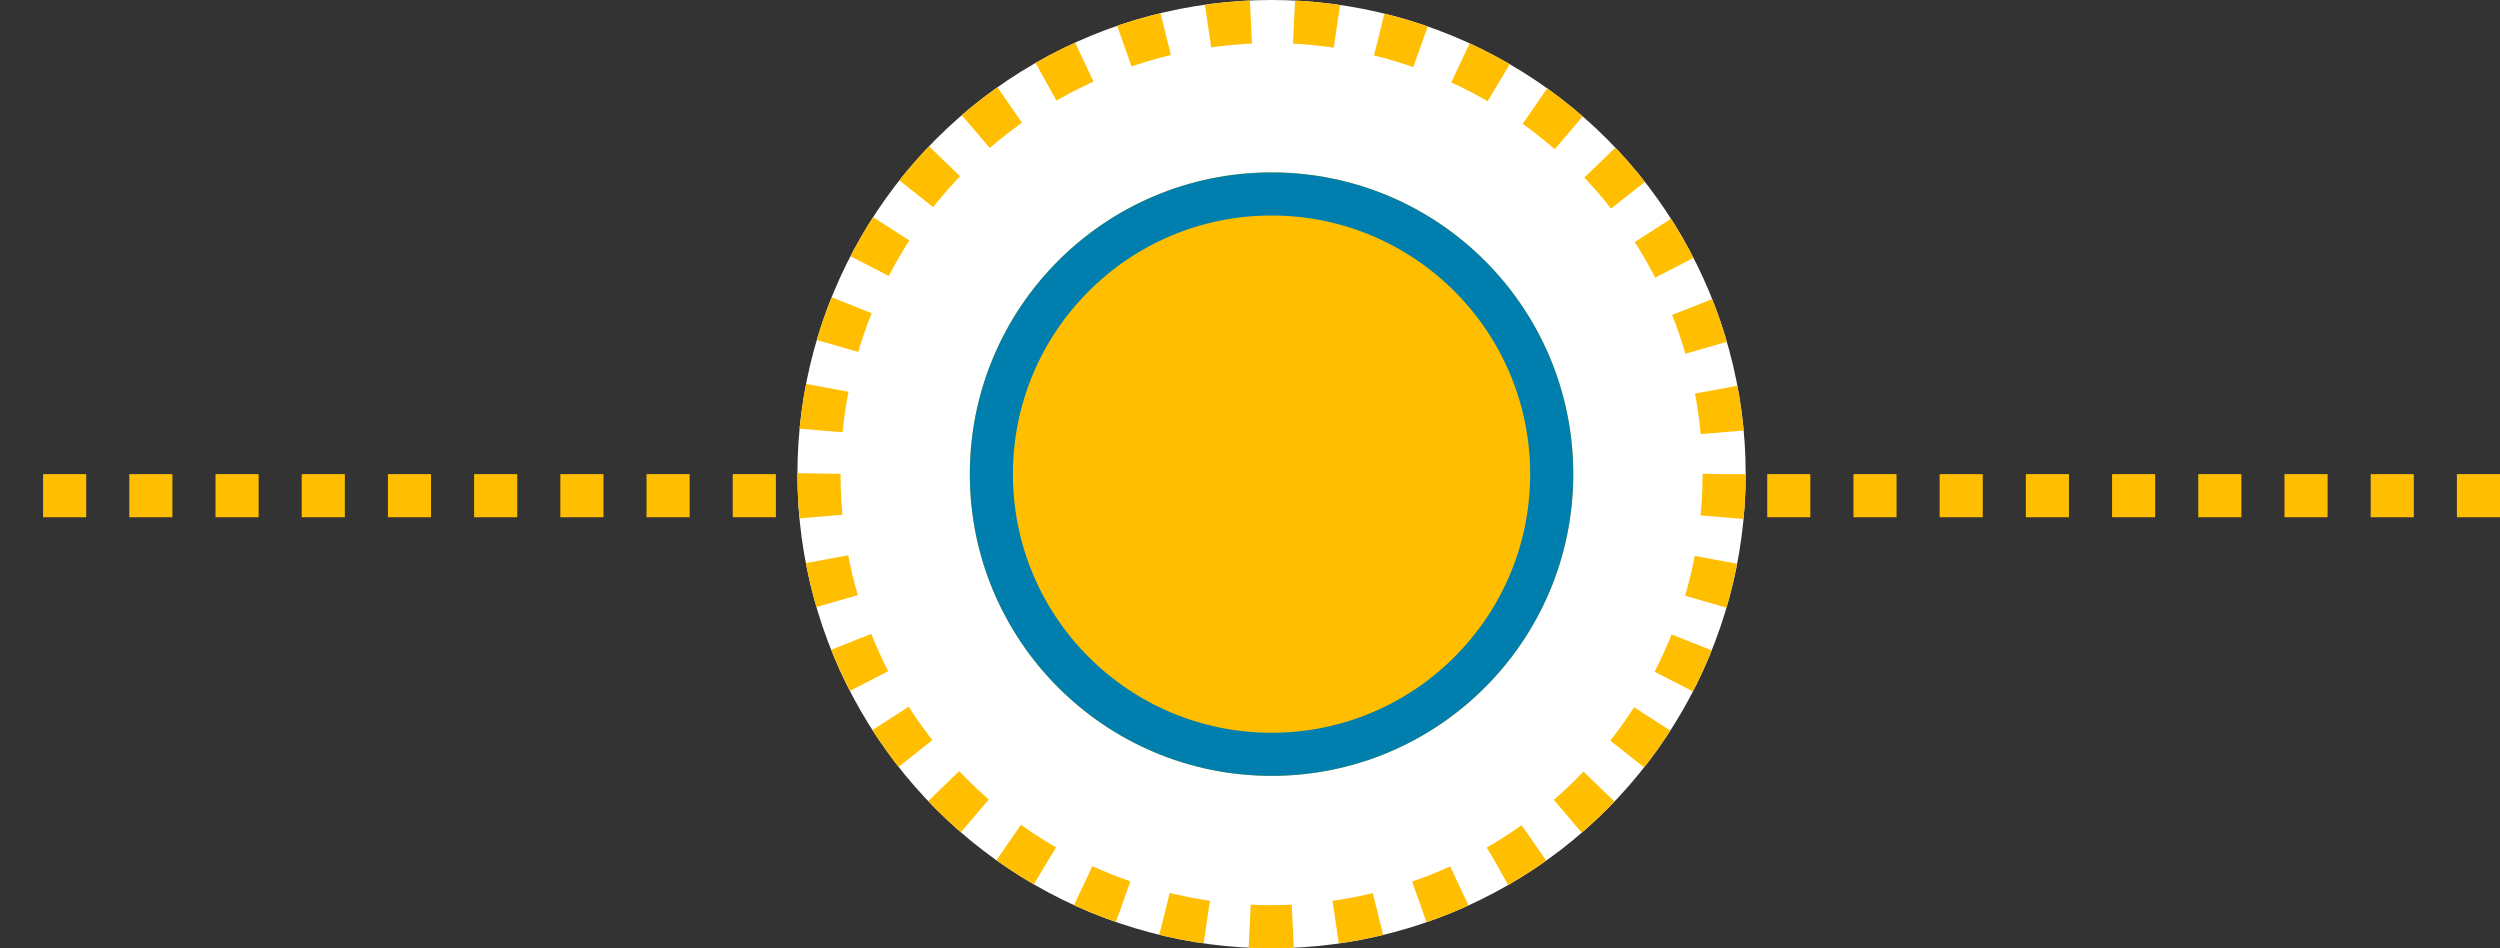 <svg xmlns="http://www.w3.org/2000/svg" width="58" height="22" viewBox="0 0 58 22">
  <rect x="0" y="0" width="58" height="22" fill="#333333" stroke="none"/>
  <g id="Grupo_107" data-name="Grupo 107" transform="translate(-491 -1882.001)">
    <line id="Línea_118" data-name="Línea 118" x1="58" transform="translate(491 1893.501)" fill="none" stroke="#ffbf00" stroke-width="1" stroke-dasharray="1 1"/>
    <g id="Elipse_156" data-name="Elipse 156" transform="translate(509.5 1882.001)" fill="#fff" stroke="#ffbf00" stroke-width="1" stroke-dasharray="1">
      <circle cx="11" cy="11" r="11" stroke="none"/>
      <circle cx="11" cy="11" r="10.5" fill="none"/>
    </g>
    <g id="Elipse_157" data-name="Elipse 157" transform="translate(513.5 1886.001)" fill="#ffbf00" stroke="#007eae" stroke-width="1">
      <circle cx="7" cy="7" r="7" stroke="none"/>
      <circle cx="7" cy="7" r="6.5" fill="none"/>
    </g>
  </g>
</svg>
